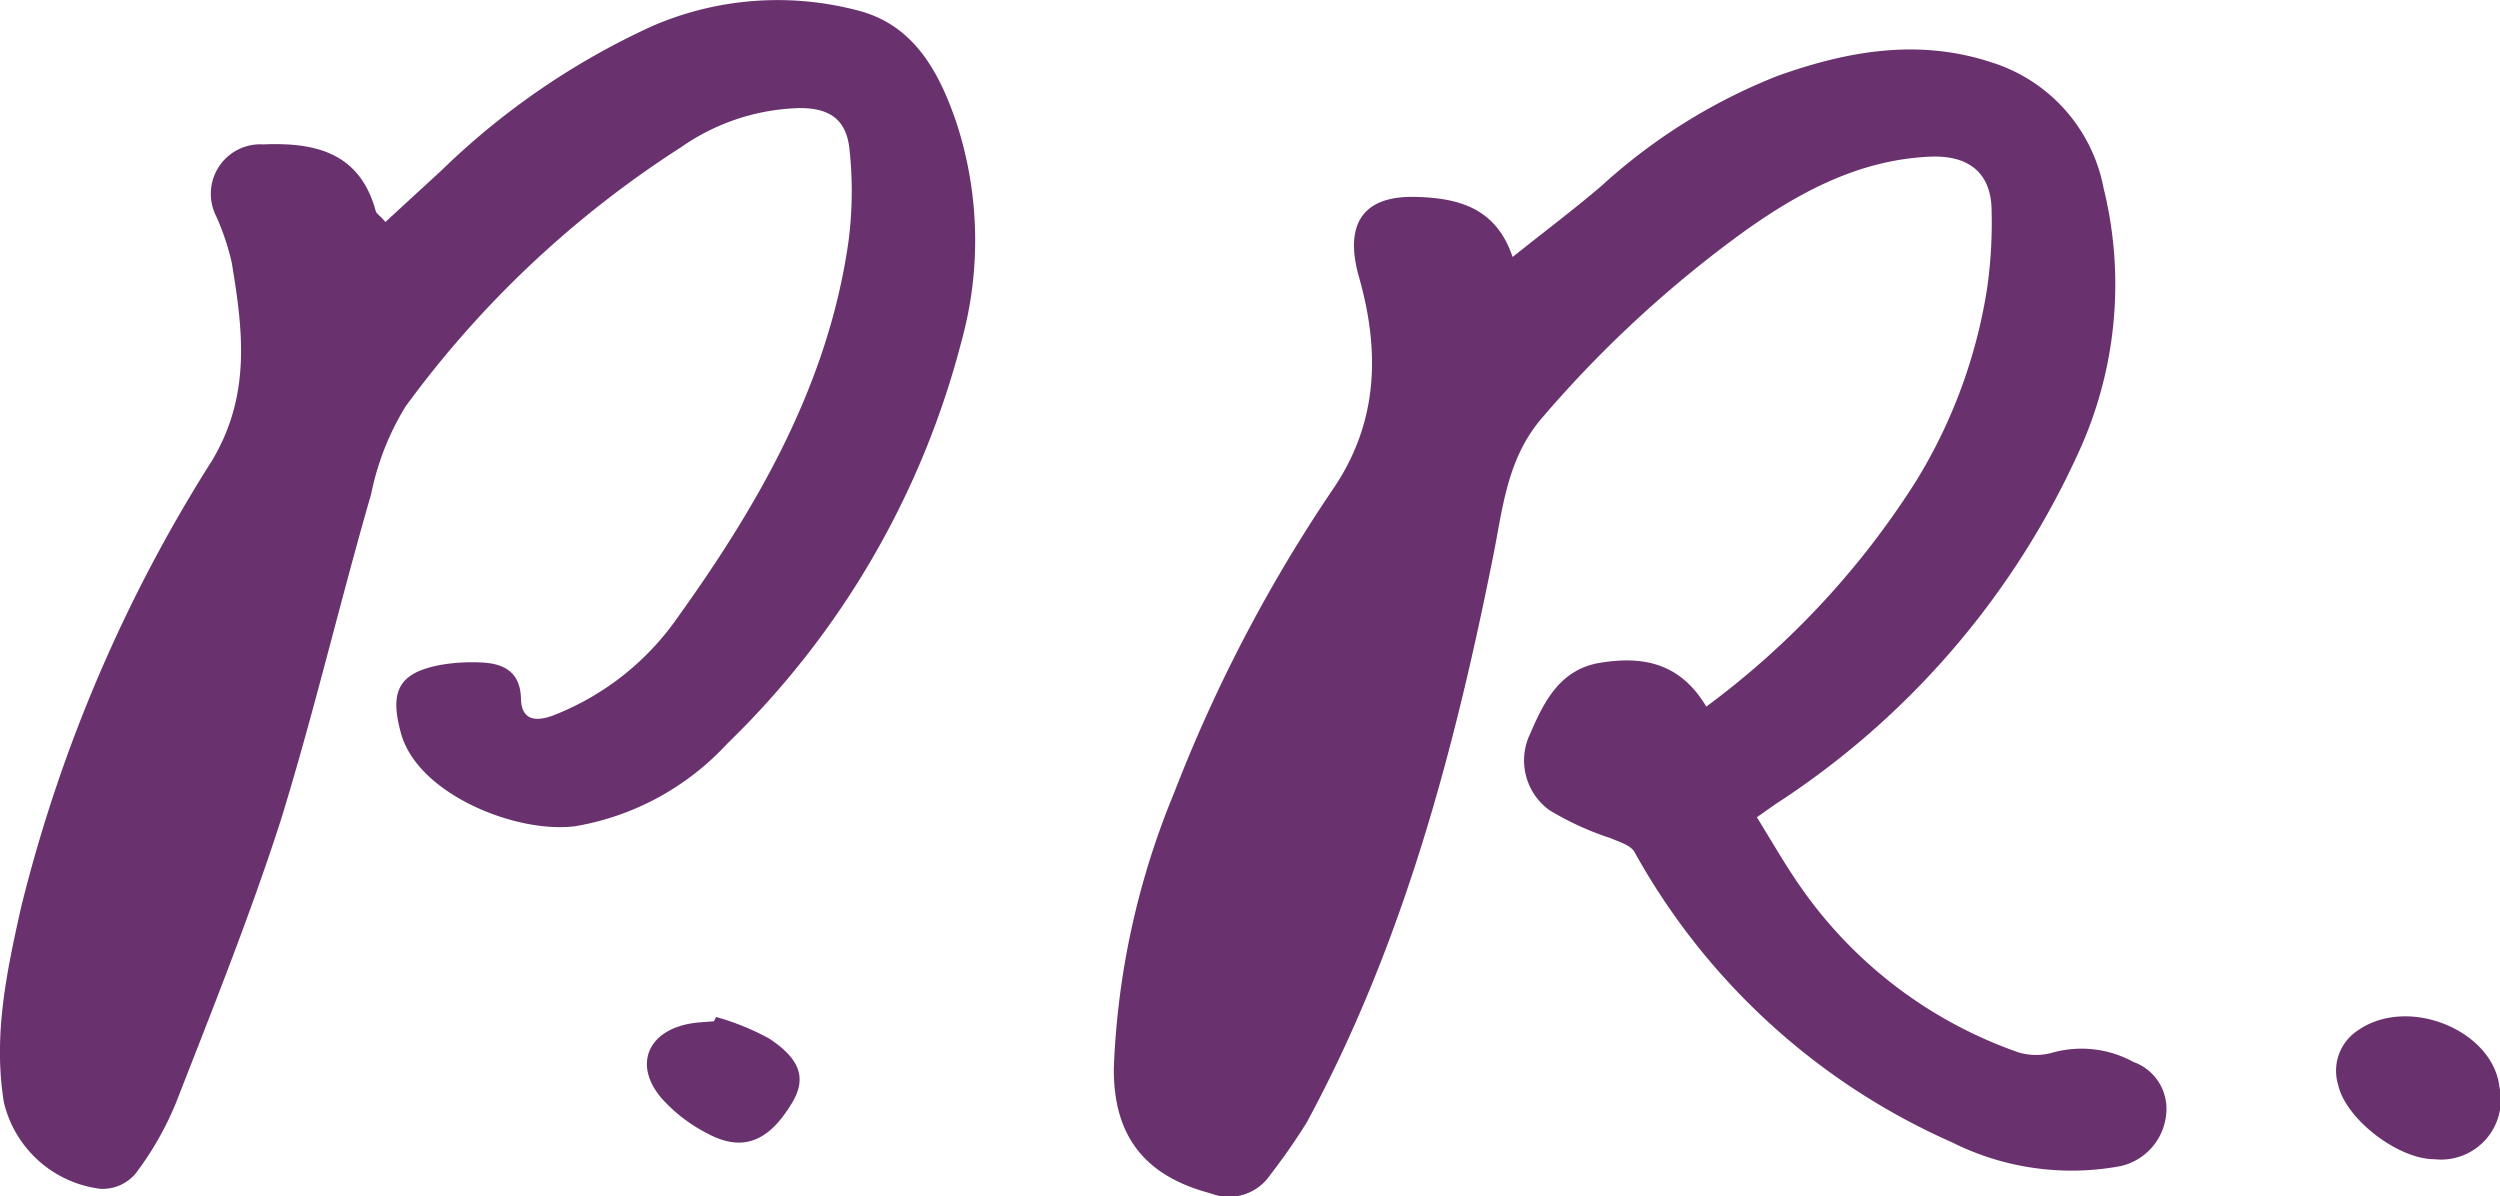<?xml version="1.0" encoding="UTF-8" standalone="no"?>
<svg
   xmlns:dc="http://purl.org/dc/elements/1.1/"
   xmlns:cc="http://creativecommons.org/ns#"
   xmlns:rdf="http://www.w3.org/1999/02/22-rdf-syntax-ns#"
   xmlns:svg="http://www.w3.org/2000/svg"
   xmlns="http://www.w3.org/2000/svg"
   xmlns:sodipodi="http://sodipodi.sourceforge.net/DTD/sodipodi-0.dtd"
   xmlns:inkscape="http://www.inkscape.org/namespaces/inkscape"
   viewBox="0 0 115.66 55.34"
   version="1.1"
   id="svg14"
   sodipodi:docname="PR_Initialien_colored.svg"
   inkscape:version="0.92.4 (5da689c313, 2019-01-14)">
  <defs
     id="defs18" />
  <sodipodi:namedview
     pagecolor="#ffffff"
     bordercolor="#666666"
     borderopacity="1"
     objecttolerance="10"
     gridtolerance="10"
     guidetolerance="10"
     inkscape:pageopacity="0"
     inkscape:pageshadow="2"
     inkscape:window-width="955"
     inkscape:window-height="804"
     id="namedview16"
     showgrid="false"
     inkscape:zoom="3.0261109"
     inkscape:cx="68.710148"
     inkscape:cy="27.67"
     inkscape:window-x="520"
     inkscape:window-y="313"
     inkscape:window-maximized="0"
     inkscape:current-layer="Ebene_1-2" />
  <title
     id="title2">PR_Initialien</title>
  <g
     id="Ebene_2"
     data-name="Ebene 2">
    <g
       id="Ebene_1-2"
       data-name="Ebene 1">
      <path
         d="M78.94,32.69a38.69,38.69,0,0,0,9.71-10.44,24.07,24.07,0,0,0,3.28-8.9,21.33,21.33,0,0,0,.21-3.57c0-1.8-1.08-2.62-2.88-2.53-3.25.15-6,1.63-8.53,3.43a53.84,53.84,0,0,0-9.3,8.55c-1.71,1.92-1.89,4.22-2.35,6.5-1.81,9.08-4.19,18-8.62,26.19a28.53,28.53,0,0,1-1.69,2.43,2.31,2.31,0,0,1-2.76.86c-3-.79-4.5-2.6-4.48-5.78a36.8,36.8,0,0,1,2.79-12.75,70,70,0,0,1,7.41-14.14c2.07-3.1,2.09-6.39,1.14-9.73-.68-2.4.14-3.77,2.63-3.7,2,.05,3.72.52,4.48,2.78,1.45-1.16,2.81-2.18,4.1-3.28a26.5,26.5,0,0,1,8.16-5.1c3.23-1.15,6.52-1.75,9.94-.61a7.58,7.58,0,0,1,5.14,5.8A18.61,18.61,0,0,1,96.13,21a38.18,38.18,0,0,1-14,16.21l-.85.6c.67,1.08,1.29,2.17,2,3.19a20.5,20.5,0,0,0,10.11,7.69,2.81,2.81,0,0,0,1.6,0,5,5,0,0,1,3.71.44,2.3,2.3,0,0,1,1.51,2.47,2.72,2.72,0,0,1-2.11,2.35,12.35,12.35,0,0,1-7.79-1.1A31.2,31.2,0,0,1,75.62,39.42c-.18-.32-.71-.47-1.1-.64a13.63,13.63,0,0,1-2.84-1.3,2.84,2.84,0,0,1-.88-3.55c.64-1.5,1.39-2.95,3.19-3.26C76,30.33,77.73,30.66,78.94,32.69Z"
         id="path4"
         style="fill:#69326e;fill-opacity:1" />
      <path
         d="M17.83,10.27l2.62-2.41a34.55,34.55,0,0,1,9.72-6.65,14.57,14.57,0,0,1,9.61-.7c2.54.69,3.68,2.87,4.45,5.11a17.52,17.52,0,0,1,.26,10.14A39.79,39.79,0,0,1,33.64,34.41a12.38,12.38,0,0,1-7,3.81c-2.72.37-7.32-1.47-8.09-4.3-.53-1.93-.13-2.79,1.84-3.16a8.63,8.63,0,0,1,1.9-.11c1,.05,1.76.42,1.81,1.62,0,1,.61,1.16,1.49.83a12.54,12.54,0,0,0,5.75-4.52c3.79-5.28,7-10.88,7.92-17.45A18.08,18.08,0,0,0,39.31,7c-.12-1.44-.88-2-2.31-2a10,10,0,0,0-5.49,1.81,47.59,47.59,0,0,0-12.75,12,12.42,12.42,0,0,0-1.59,4.05C15.74,27.8,14.54,32.92,13,37.92,11.57,42.36,9.83,46.69,8.15,51a14.52,14.52,0,0,1-1.89,3.31A2,2,0,0,1,4.65,55,5.25,5.25,0,0,1,.18,51c-.5-3.08.12-6,.79-9A69.72,69.72,0,0,1,9.79,21.34c1.84-3.05,1.45-6.06.93-9.2A11.44,11.44,0,0,0,10,10a2.29,2.29,0,0,1,2.18-3.32c2.42-.1,4.48.38,5.21,3.11C17.45,9.91,17.61,10,17.83,10.27Z"
         id="path6"
         style="fill:#69326e;fill-opacity:1" />
      <path
         d="M112.62,53.63c-1.67,0-4.1-1.85-4.45-3.45a2.23,2.23,0,0,1,.93-2.52c2.32-1.6,6.21,0,6.53,2.6A2.77,2.77,0,0,1,112.62,53.63Z"
         id="path8"
         style="fill:#69326e;fill-opacity:1" />
      <path
         d="M33.13,47.05a11.61,11.61,0,0,1,2.46,1c1.51,1,1.73,1.91,1,3.06-1.06,1.73-2.27,2.19-3.86,1.33a7.26,7.26,0,0,1-2.14-1.65c-1.29-1.53-.62-3.1,1.37-3.44.35-.06.71-.07,1.07-.1Z"
         id="path10"
         style="fill:#69326e;fill-opacity:1" />
    </g>
  </g>
</svg>
